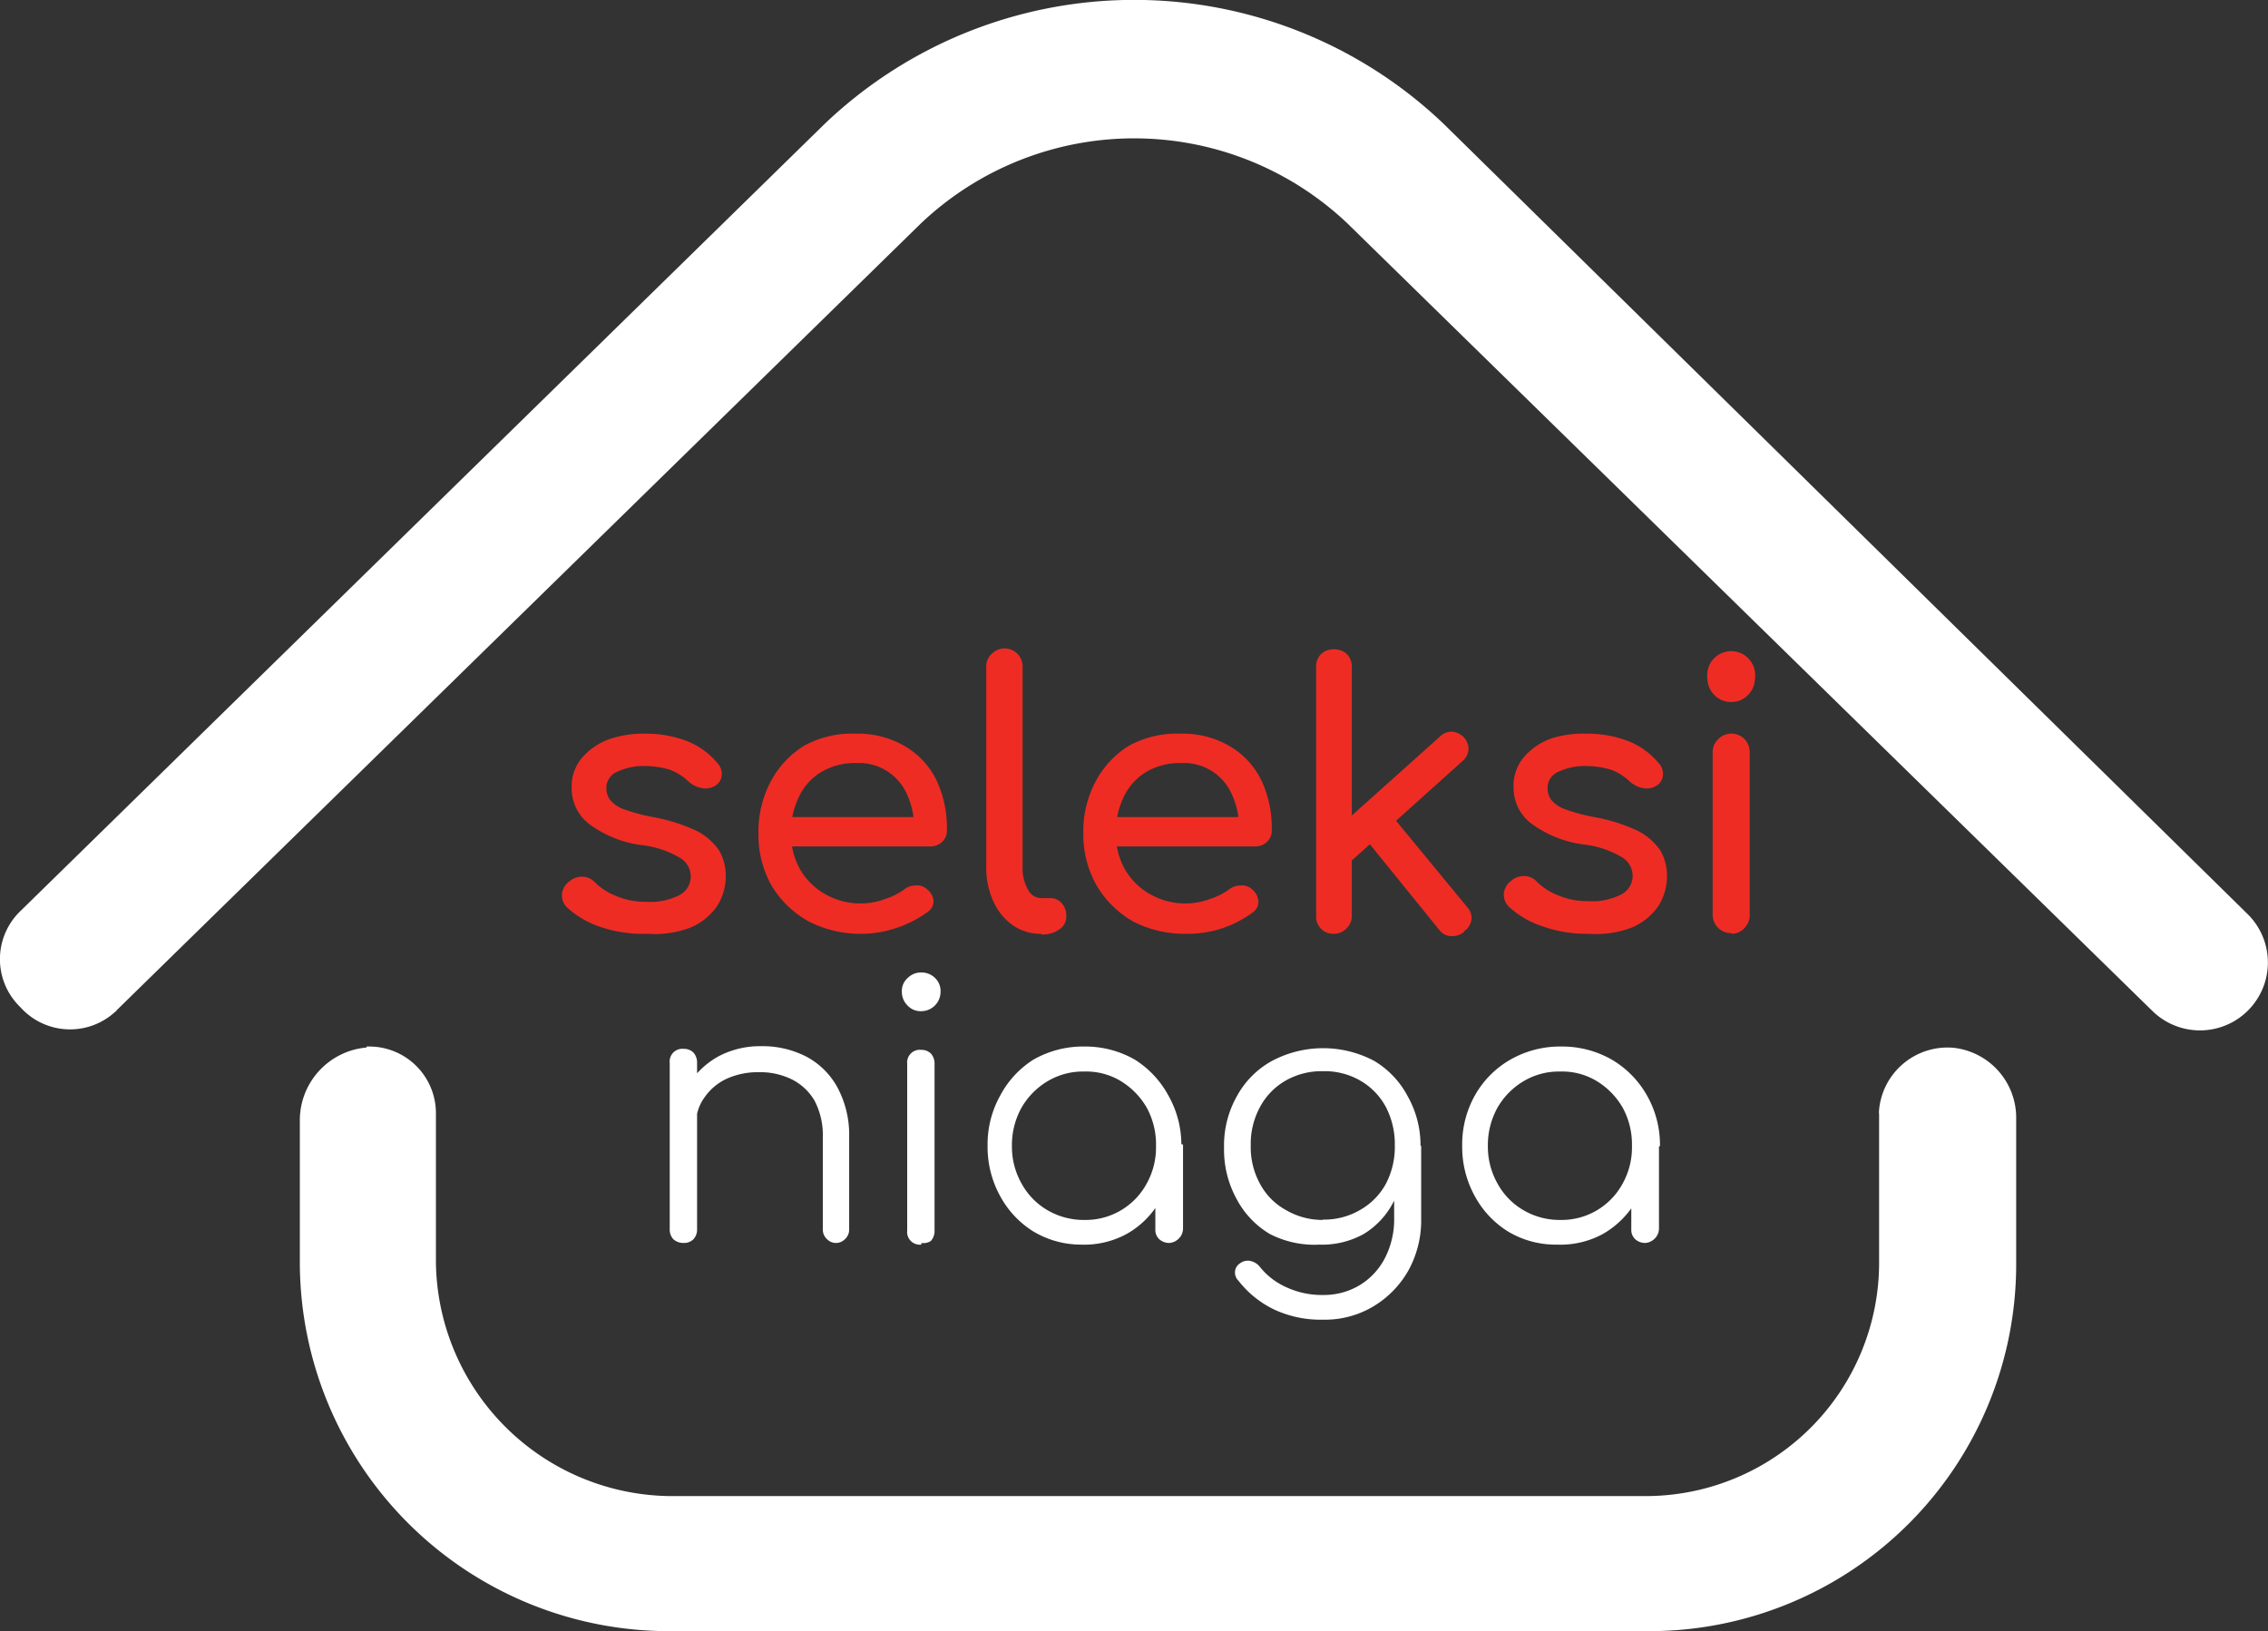 <svg viewBox="0 0 68 48.91" xmlns="http://www.w3.org/2000/svg"><rect x="0" y="0" width="68" height="48.91" fill="#333333" stroke="none"/><g transform="translate(-.01)"><path d="m11 31.41a2.19 2.19 0 0 0 -2 2.16v4.34a11.07 11.07 0 0 0 11.13 11h29.33a11 11 0 0 0 11-11v-4.37a2.11 2.11 0 0 0 -1.86-2.12 2.06 2.06 0 0 0 -2.25 1.85.76.76 0 0 0 0 .15v4.44a7 7 0 0 1 -7 7h-29.27a7.1 7.1 0 0 1 -7-7v-4.48a2 2 0 0 0 -2-2h-.08z" fill="#fff"/><path d="m3.5 30.3 24.12-23.6a9.29 9.29 0 0 1 12.79 0l24.12 23.6a2 2 0 0 0 2.88-2.88l-24.12-23.71a13.44 13.44 0 0 0 -18.55 0l-24.12 23.61a2 2 0 0 0 -.05 2.83s0 0 .05.05a2 2 0 0 0 2.82.16l.06-.05z" fill="#fff"/><g fill="#ee2c24"><path d="m19.43 28a4 4 0 0 1 -1.43-.21 2.78 2.78 0 0 1 -1-.59.51.51 0 0 1 -.14-.4.54.54 0 0 1 .22-.37.57.57 0 0 1 .43-.14.54.54 0 0 1 .36.19 1.88 1.88 0 0 0 .6.38 2.21 2.21 0 0 0 .91.18 1.91 1.91 0 0 0 1-.2.63.63 0 0 0 .34-.54.65.65 0 0 0 -.31-.57 2.89 2.89 0 0 0 -1.17-.39 3.38 3.38 0 0 1 -1.59-.65 1.35 1.35 0 0 1 -.5-1.07 1.31 1.31 0 0 1 .33-.92 1.93 1.93 0 0 1 .84-.55 3.15 3.15 0 0 1 1.03-.15 3.4 3.4 0 0 1 1.28.23 2.26 2.26 0 0 1 .88.64.47.47 0 0 1 .14.36.4.4 0 0 1 -.18.32.55.55 0 0 1 -.42.08.8.8 0 0 1 -.4-.2 1.59 1.59 0 0 0 -.59-.36 2.63 2.63 0 0 0 -.73-.1 1.8 1.8 0 0 0 -.81.17.52.52 0 0 0 -.33.48.6.6 0 0 0 .1.35.92.92 0 0 0 .41.29 5.61 5.61 0 0 0 .89.24 5.26 5.26 0 0 1 1.3.41 1.83 1.83 0 0 1 .68.59 1.5 1.5 0 0 1 .2.77 1.66 1.66 0 0 1 -.26.9 1.82 1.82 0 0 1 -.79.64 3 3 0 0 1 -1.29.19z"/><path d="m25.85 28a3.39 3.39 0 0 1 -1.61-.38 3 3 0 0 1 -1.1-1.07 3.1 3.1 0 0 1 -.39-1.55 3.2 3.2 0 0 1 .37-1.57 2.81 2.81 0 0 1 1-1.07 3 3 0 0 1 1.57-.36 2.74 2.74 0 0 1 1.46.38 2.4 2.4 0 0 1 .93 1 3.33 3.33 0 0 1 .32 1.52.44.44 0 0 1 -.14.34.49.49 0 0 1 -.36.14h-4.39v-.88h4.36l-.45.31a2.39 2.39 0 0 0 -.22-1 1.57 1.57 0 0 0 -1.51-.93 2 2 0 0 0 -1.06.27 1.74 1.74 0 0 0 -.67.75 2.34 2.34 0 0 0 -.23 1.1 2.1 2.1 0 0 0 .27 1.07 2 2 0 0 0 .75.74 2.13 2.13 0 0 0 1.79.15 2.09 2.09 0 0 0 .58-.29.57.57 0 0 1 .35-.12.43.43 0 0 1 .33.11.51.51 0 0 1 .2.34.39.39 0 0 1 -.17.34 3.38 3.38 0 0 1 -.93.48 3.31 3.31 0 0 1 -1.05.18z"/><path d="m31.22 28a1.45 1.45 0 0 1 -.85-.26 1.73 1.73 0 0 1 -.58-.72 2.41 2.41 0 0 1 -.21-1v-6.02a.5.5 0 0 1 .16-.39.54.54 0 0 1 .93.39v6a1.26 1.26 0 0 0 .16.67.45.45 0 0 0 .39.26h.27a.44.44 0 0 1 .35.15.54.54 0 0 1 .14.4.46.46 0 0 1 -.21.39.86.86 0 0 1 -.53.15z"/><path d="m35.59 28a3.39 3.39 0 0 1 -1.59-.36 3 3 0 0 1 -1.1-1.07 3.1 3.1 0 0 1 -.41-1.57 3.2 3.2 0 0 1 .37-1.57 2.81 2.81 0 0 1 1-1.07 3 3 0 0 1 1.57-.36 2.74 2.74 0 0 1 1.46.38 2.4 2.4 0 0 1 .93 1 3.33 3.33 0 0 1 .32 1.52.44.44 0 0 1 -.14.34.49.49 0 0 1 -.36.14h-4.39v-.88h4.36l-.45.31a2.39 2.39 0 0 0 -.22-1 1.57 1.57 0 0 0 -1.51-.93 2 2 0 0 0 -1.06.27 1.74 1.74 0 0 0 -.67.75 2.34 2.34 0 0 0 -.23 1.1 2.1 2.1 0 0 0 .27 1.07 2 2 0 0 0 .75.74 2.13 2.13 0 0 0 1.79.15 2.09 2.09 0 0 0 .58-.29.57.57 0 0 1 .35-.12.43.43 0 0 1 .33.11.51.51 0 0 1 .2.36.39.39 0 0 1 -.17.34 3.38 3.38 0 0 1 -.93.48 3.31 3.31 0 0 1 -1.05.16z"/><path d="m40 28a.51.51 0 0 1 -.53-.53v-7.47a.53.53 0 0 1 .15-.39.54.54 0 0 1 .38-.14.55.55 0 0 1 .39.14.53.53 0 0 1 .15.39v7.45a.5.5 0 0 1 -.15.38.51.51 0 0 1 -.39.17zm.52-2.18-.68-.74 3.35-3a.47.47 0 0 1 .36-.14.53.53 0 0 1 .35.17.51.51 0 0 1 .14.36.5.5 0 0 1 -.18.35zm3.38 2.13a.57.57 0 0 1 -.39.12.46.46 0 0 1 -.35-.19l-2.22-2.74.77-.72 2.29 2.78a.48.48 0 0 1 .13.37.53.53 0 0 1 -.23.36z"/><path d="m47.65 28a4 4 0 0 1 -1.41-.23 2.78 2.78 0 0 1 -1-.59.51.51 0 0 1 -.14-.4.54.54 0 0 1 .22-.37.57.57 0 0 1 .43-.14.54.54 0 0 1 .36.19 1.88 1.88 0 0 0 .6.38 2.21 2.21 0 0 0 .91.18 1.91 1.91 0 0 0 1-.2.63.63 0 0 0 .34-.54.65.65 0 0 0 -.31-.57 2.89 2.89 0 0 0 -1.17-.39 3.38 3.38 0 0 1 -1.59-.65 1.35 1.35 0 0 1 -.5-1.07 1.31 1.31 0 0 1 .33-.92 1.93 1.93 0 0 1 .84-.55 3.15 3.15 0 0 1 1.01-.13 3.4 3.4 0 0 1 1.28.23 2.26 2.26 0 0 1 .88.64.47.47 0 0 1 .14.36.4.4 0 0 1 -.18.32.55.55 0 0 1 -.42.08.8.8 0 0 1 -.4-.2 1.59 1.59 0 0 0 -.59-.36 2.63 2.63 0 0 0 -.73-.1 1.8 1.8 0 0 0 -.81.17.52.52 0 0 0 -.33.48.6.6 0 0 0 .1.35.92.92 0 0 0 .41.29 5.61 5.61 0 0 0 .89.24 5.26 5.26 0 0 1 1.3.41 1.83 1.83 0 0 1 .68.59 1.5 1.5 0 0 1 .2.77 1.66 1.66 0 0 1 -.26.9 1.82 1.82 0 0 1 -.79.64 3 3 0 0 1 -1.29.19z"/><path d="m51.92 21.05a.69.69 0 0 1 -.51-.21.73.73 0 0 1 -.21-.51.72.72 0 1 1 1.43 0 .73.73 0 0 1 -.21.51.69.69 0 0 1 -.5.21zm0 6.93a.55.55 0 0 1 -.56-.56v-4.85a.52.52 0 0 1 .16-.4.55.55 0 0 1 .95.4v4.85a.55.55 0 0 1 -.15.4.52.52 0 0 1 -.4.18z"/></g><path d="m20.51 37.27a.45.45 0 0 1 -.31-.11.42.42 0 0 1 -.11-.29v-5a.38.38 0 0 1 .42-.42.4.4 0 0 1 .29.11.45.45 0 0 1 .11.31v5a.42.42 0 0 1 -.11.29.4.4 0 0 1 -.29.11zm4.58 0a.37.37 0 0 1 -.29-.12.38.38 0 0 1 -.12-.28v-2.78a2.22 2.22 0 0 0 -.25-1.09 1.64 1.64 0 0 0 -.69-.64 2.16 2.16 0 0 0 -1-.21 2.24 2.24 0 0 0 -.95.2 1.65 1.65 0 0 0 -.66.56 1.31 1.31 0 0 0 -.25.8h-.59a2.33 2.33 0 0 1 .37-1.2 2.5 2.5 0 0 1 .9-.84 2.66 2.66 0 0 1 1.26-.3 2.87 2.87 0 0 1 1.36.31 2.28 2.28 0 0 1 .94.93 3 3 0 0 1 .35 1.48v2.78a.38.38 0 0 1 -.12.28.38.38 0 0 1 -.26.12z" fill="#fff"/><path d="m27.63 30.32a.53.53 0 0 1 -.41-.17.57.57 0 0 1 -.17-.41.52.52 0 0 1 .18-.42.56.56 0 0 1 .41-.16.57.57 0 0 1 .4.16.54.54 0 0 1 .17.42.58.58 0 0 1 -.58.58zm0 7a.38.38 0 0 1 -.42-.42v-5a.38.38 0 0 1 .42-.42.4.4 0 0 1 .29.11.45.45 0 0 1 .11.31v5a.45.45 0 0 1 -.11.31.4.4 0 0 1 -.28.06z" fill="#fff"/><path d="m32.43 37.32a2.78 2.78 0 0 1 -1.43-.39 2.83 2.83 0 0 1 -1-1.06 3.05 3.05 0 0 1 -.38-1.51 3 3 0 0 1 .39-1.53 2.84 2.84 0 0 1 .99-1.06 3 3 0 0 1 1.52-.39 3 3 0 0 1 1.51.39 2.89 2.89 0 0 1 1 1.06 3 3 0 0 1 .4 1.53l-.33.25a2.66 2.66 0 0 1 -.31 1.39 2.61 2.61 0 0 1 -1 1 2.66 2.66 0 0 1 -1.36.32zm.09-.74a2.08 2.08 0 0 0 1.87-1.09 2.23 2.23 0 0 0 .28-1.13 2.3 2.3 0 0 0 -.28-1.15 2.24 2.24 0 0 0 -.77-.79 2 2 0 0 0 -1.1-.29 2.06 2.06 0 0 0 -1.1.29 2.19 2.19 0 0 0 -.78.79 2.31 2.31 0 0 0 -.29 1.15 2.24 2.24 0 0 0 .29 1.13 2.07 2.07 0 0 0 .78.8 2.15 2.15 0 0 0 1.1.29zm2.55.69a.44.44 0 0 1 -.3-.11.38.38 0 0 1 -.12-.29v-1.87l.2-.84.63.16v2.51a.42.42 0 0 1 -.11.29.44.44 0 0 1 -.3.15z" fill="#fff"/><path d="m39.57 37.32a2.92 2.92 0 0 1 -1.49-.32 2.67 2.67 0 0 1 -1-1.06 3.07 3.07 0 0 1 -.37-1.53 3 3 0 0 1 .39-1.55 2.65 2.65 0 0 1 1.05-1.05 3.27 3.27 0 0 1 3.06 0 2.69 2.69 0 0 1 1 1.05 3 3 0 0 1 .39 1.55l-.48.25a2.94 2.94 0 0 1 -.31 1.34 2.41 2.41 0 0 1 -.91 1 2.56 2.56 0 0 1 -1.33.32zm.11 2.25a3.29 3.29 0 0 1 -1.48-.31 3 3 0 0 1 -1.06-.86.34.34 0 0 1 -.1-.28.32.32 0 0 1 .15-.24.38.38 0 0 1 .31-.07.49.49 0 0 1 .27.16 2.12 2.12 0 0 0 .79.62 2.54 2.54 0 0 0 1.13.24 2.08 2.08 0 0 0 1.08-.29 2.05 2.05 0 0 0 .76-.81 2.54 2.54 0 0 0 .28-1.23v-1.62l.31-.62.5.1v2.17a3.11 3.11 0 0 1 -.38 1.56 2.94 2.94 0 0 1 -1.05 1.08 2.82 2.82 0 0 1 -1.51.4zm0-3a2.14 2.14 0 0 0 1.11-.29 2 2 0 0 0 .77-.78 2.38 2.38 0 0 0 .27-1.15 2.42 2.42 0 0 0 -.27-1.16 2 2 0 0 0 -.77-.79 2.13 2.13 0 0 0 -1.11-.28 2.17 2.17 0 0 0 -1.12.28 2 2 0 0 0 -.77.79 2.32 2.32 0 0 0 -.28 1.16 2.28 2.28 0 0 0 .28 1.15 1.93 1.93 0 0 0 .77.78 2.17 2.17 0 0 0 1.1.3z" fill="#fff"/><path d="m46.7 37.32a2.78 2.78 0 0 1 -1.47-.39 2.83 2.83 0 0 1 -1-1.06 3.05 3.05 0 0 1 -.38-1.51 3 3 0 0 1 .39-1.53 2.84 2.84 0 0 1 1.06-1.06 3 3 0 0 1 1.52-.39 3 3 0 0 1 1.51.39 2.89 2.89 0 0 1 1.05 1.06 3 3 0 0 1 .4 1.53l-.33.25a2.75 2.75 0 0 1 -.38 1.39 2.71 2.71 0 0 1 -1 1 2.66 2.66 0 0 1 -1.37.32zm.09-.74a2.08 2.08 0 0 0 1.87-1.09 2.23 2.23 0 0 0 .28-1.13 2.3 2.3 0 0 0 -.28-1.15 2.24 2.24 0 0 0 -.77-.79 2 2 0 0 0 -1.1-.29 2.06 2.06 0 0 0 -1.1.29 2.19 2.19 0 0 0 -.78.79 2.31 2.31 0 0 0 -.29 1.15 2.24 2.24 0 0 0 .29 1.13 2.07 2.07 0 0 0 .78.8 2.15 2.15 0 0 0 1.1.29zm2.55.69a.44.44 0 0 1 -.3-.11.38.38 0 0 1 -.12-.29v-1.87l.2-.84.63.16v2.51a.42.42 0 0 1 -.11.29.44.44 0 0 1 -.3.15z" fill="#fff"/></g></svg>